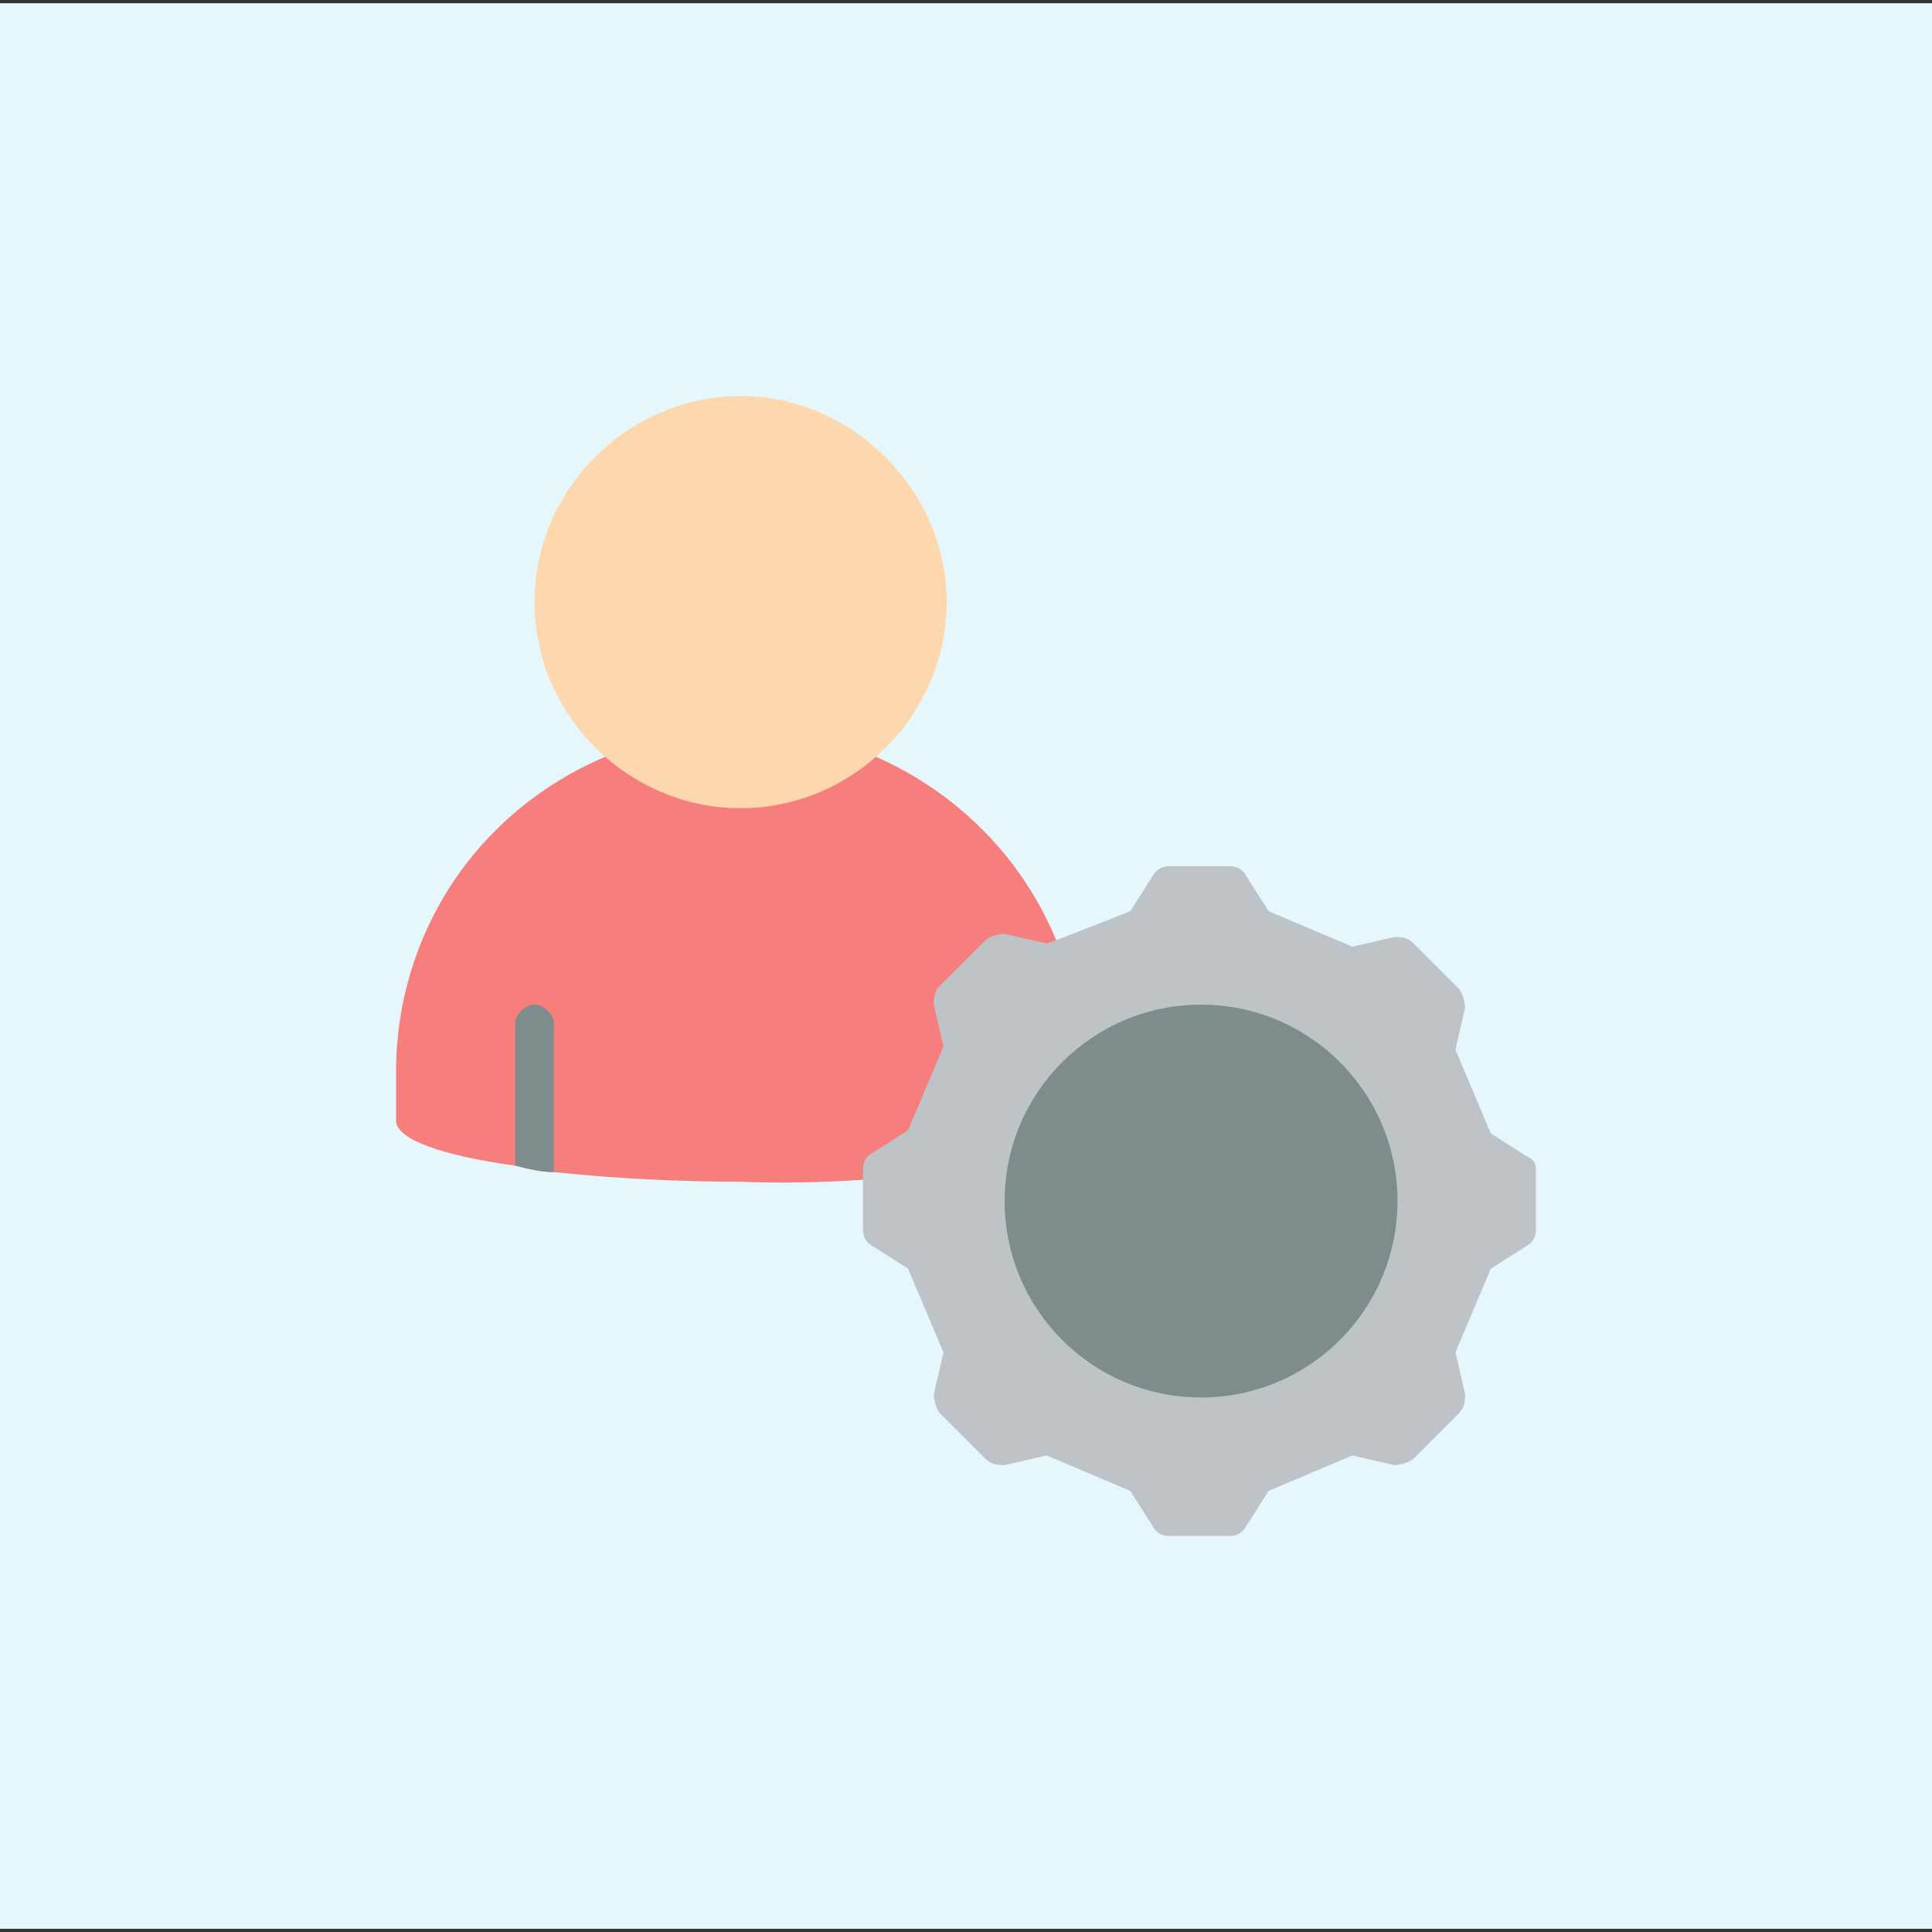 <?xml version="1.0" encoding="utf-8"?>
<!-- Generator: Adobe Illustrator 25.4.1, SVG Export Plug-In . SVG Version: 6.00 Build 0)  -->
<svg version="1.1" id="Layer_1" xmlns="http://www.w3.org/2000/svg" xmlns:xlink="http://www.w3.org/1999/xlink" x="0px" y="0px"
	 width="60px" height="60px" viewBox="0 0 60 60" style="enable-background:new 0 0 60 60;" xml:space="preserve">
<rect x="0" y="0" width="60" height="60" fill="#333333" stroke="none"/>
<style type="text/css">
	.st0{fill:#E6F7FC;}
	.st1{fill-rule:evenodd;clip-rule:evenodd;fill:#F67E7D;}
	.st2{fill-rule:evenodd;clip-rule:evenodd;fill:#FDD7AD;}
	.st3{fill-rule:evenodd;clip-rule:evenodd;fill:#7F8C8D;}
	.st4{fill-rule:evenodd;clip-rule:evenodd;fill:#BDC3C7;}
</style>
<rect y="0.1" class="st0" width="60" height="59.8"/>
<path id="Path" class="st1" d="M33.5,31.8l-2.9,4.4c-2.5,0.4-5.1,0.6-7.6,0.5c-1.9,0-3.9-0.1-5.8-0.3c-0.4,0-0.8-0.1-1.2-0.2
	c-2.2-0.3-3.7-0.8-3.7-1.4v-1.5c0-4.3,2.5-8.1,6.5-9.8h8.4C30.6,25,33,28.1,33.5,31.8L33.5,31.8z"/>
<path id="Path_00000169543713438408560160000014116520067136432526_" class="st2" d="M29.4,18.7c0,3.5-2.9,6.4-6.4,6.4
	s-6.4-2.9-6.4-6.4s2.9-6.4,6.4-6.4c1.7,0,3.3,0.7,4.5,1.9S29.4,17,29.4,18.7z"/>
<path id="Path_00000016787934923409543970000005030367526024830120_" class="st3" d="M17.2,31.8v4.6c-0.4,0-0.8-0.1-1.2-0.2v-4.4
	c0-0.3,0.3-0.6,0.6-0.6C16.9,31.2,17.2,31.5,17.2,31.8z"/>
<path id="Path_00000142166822397291620860000011406987550661513645_" class="st4" d="M47.7,36.3v1.9c0,0.2-0.1,0.4-0.3,0.5l-1.1,0.7
	l-1.1,2.6l0.3,1.3c0,0.2,0,0.4-0.2,0.6l-1.4,1.4c-0.1,0.1-0.4,0.2-0.6,0.2l-1.3-0.3l-2.6,1.1l-0.7,1.1c-0.1,0.2-0.3,0.3-0.5,0.3
	h-1.9c-0.2,0-0.4-0.1-0.5-0.3l-0.7-1.1l-2.6-1.1l-1.3,0.3c-0.2,0-0.4,0-0.6-0.2l-1.4-1.4c-0.1-0.1-0.2-0.4-0.2-0.6l0.3-1.3l-1.1-2.6
	l-1.1-0.7c-0.2-0.1-0.3-0.3-0.3-0.5v-1.9c0-0.2,0.1-0.4,0.3-0.5l1.1-0.7l1.1-2.6l-0.3-1.3c0-0.2,0-0.4,0.2-0.6l1.4-1.4
	c0.1-0.1,0.4-0.2,0.6-0.2l1.3,0.3l0.3-0.1l2.3-0.9l0.7-1.1c0.1-0.2,0.3-0.3,0.5-0.3h1.9c0.2,0,0.4,0.1,0.5,0.3l0.7,1.1l2.6,1.1
	l1.3-0.3c0.2,0,0.4,0,0.6,0.2l1.4,1.4c0.1,0.1,0.2,0.4,0.2,0.6l-0.3,1.3l1.1,2.6l1.1,0.7C47.6,36,47.7,36.1,47.7,36.3L47.7,36.3z"/>
<circle id="Oval" class="st3" cx="37.3" cy="37.3" r="6.1"/>
</svg>
